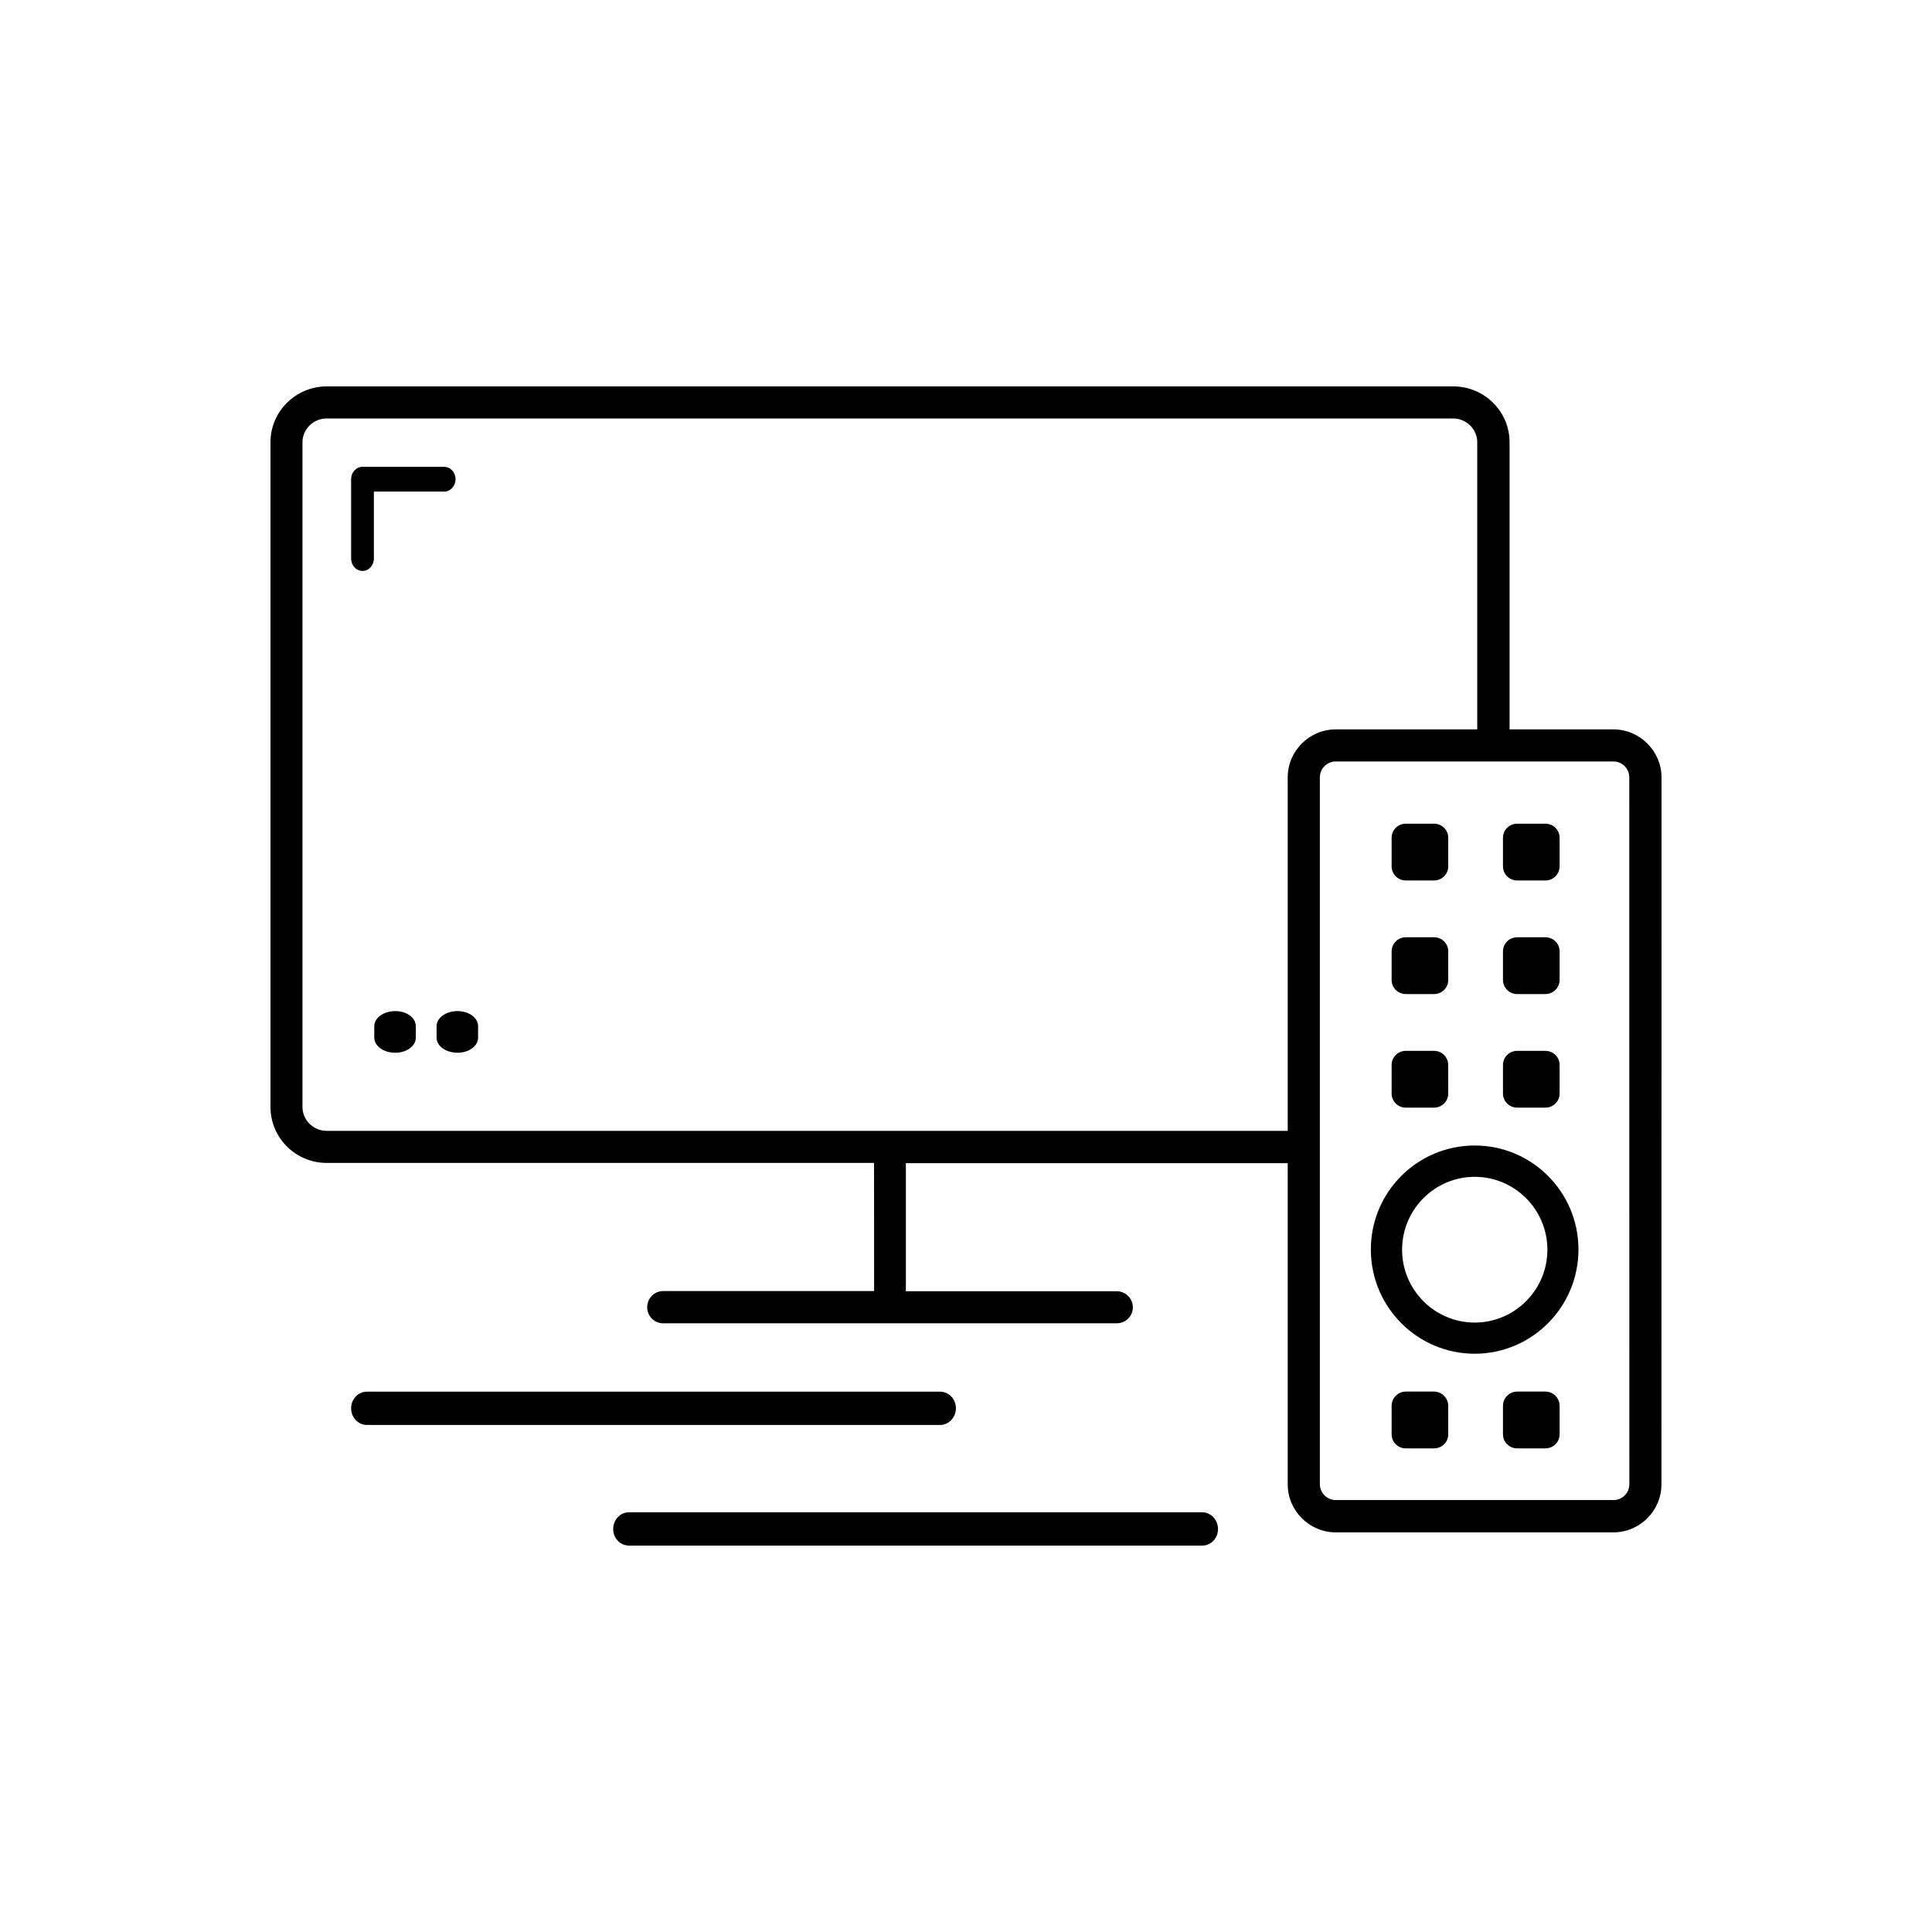 <svg width="100" height="100" viewBox="0 0 100 100" fill="none" xmlns="http://www.w3.org/2000/svg">
<path d="M78.135 37.752V22.892C78.135 21.293 76.826 20 75.224 20H16.912C15.309 20 14 21.293 14 22.892V57.3C14 58.899 15.309 60.193 16.912 60.193H45.24L45.244 66.825H34.325C33.863 66.825 33.499 67.201 33.499 67.662C33.495 68.118 33.863 68.494 34.325 68.494H57.799C58.261 68.494 58.637 68.127 58.637 67.67C58.637 67.209 58.261 66.834 57.799 66.834H46.888V60.205H66.652V76.832C66.652 78.198 67.773 79.316 69.143 79.316H83.505C84.875 79.316 85.996 78.198 85.996 76.832L86 40.237C86 38.879 84.879 37.753 83.51 37.753L78.135 37.752ZM16.903 58.532C16.224 58.532 15.656 57.977 15.656 57.3V22.891C15.656 22.214 16.22 21.66 16.903 21.66H75.215C75.894 21.66 76.462 22.214 76.462 22.891V37.752H69.142C67.772 37.752 66.652 38.869 66.652 40.236V58.532H16.903ZM84.335 76.819C84.335 77.28 83.967 77.643 83.509 77.643H69.142C68.692 77.643 68.316 77.276 68.316 76.819V40.237C68.316 39.776 68.692 39.413 69.142 39.413H83.504C83.967 39.413 84.331 39.78 84.331 40.237L84.335 76.819Z" fill="black"/>
<path d="M22.989 24.163H18.763C18.433 24.163 18.174 24.448 18.174 24.802V28.912C18.174 29.26 18.436 29.552 18.763 29.552C19.093 29.552 19.352 29.26 19.352 28.912V25.445H22.989C23.318 25.445 23.578 25.16 23.578 24.805C23.578 24.448 23.318 24.163 22.989 24.163Z" fill="black"/>
<path d="M49.478 72.888C49.478 72.421 49.112 72.032 48.657 72.032H18.995C18.536 72.032 18.174 72.421 18.174 72.888C18.174 73.375 18.54 73.756 18.995 73.756H48.657C49.104 73.756 49.478 73.375 49.478 72.888Z" fill="black"/>
<path d="M62.222 78.275H32.56C32.101 78.275 31.739 78.665 31.739 79.144C31.739 79.623 32.105 80 32.56 80H62.222C62.682 80 63.044 79.619 63.044 79.144C63.044 78.67 62.682 78.275 62.222 78.275Z" fill="black"/>
<path d="M76.332 59.291C73.362 59.291 70.955 61.697 70.955 64.676C70.955 67.655 73.366 70.069 76.332 70.069C79.291 70.069 81.701 67.651 81.701 64.676C81.701 61.696 79.291 59.291 76.332 59.291ZM76.332 68.456C74.259 68.456 72.572 66.763 72.572 64.684C72.572 62.605 74.259 60.912 76.332 60.912C78.405 60.912 80.093 62.605 80.093 64.684C80.093 66.763 78.405 68.456 76.332 68.456Z" fill="black"/>
<path d="M72.765 51.452H74.225C74.631 51.452 74.961 51.127 74.961 50.723V49.242C74.961 48.834 74.631 48.513 74.225 48.513H72.765C72.36 48.513 72.03 48.838 72.03 49.242V50.723C72.03 51.127 72.36 51.452 72.765 51.452Z" fill="black"/>
<path d="M78.529 51.452H79.989C80.394 51.452 80.725 51.127 80.725 50.723V49.242C80.725 48.834 80.394 48.513 79.989 48.513H78.529C78.124 48.513 77.794 48.838 77.794 49.242V50.723C77.794 51.127 78.127 51.452 78.529 51.452Z" fill="black"/>
<path d="M74.225 72.028H72.765C72.36 72.028 72.03 72.359 72.03 72.766V74.241C72.03 74.648 72.36 74.968 72.765 74.968H74.225C74.631 74.968 74.961 74.644 74.961 74.241V72.766C74.957 72.359 74.627 72.028 74.225 72.028Z" fill="black"/>
<path d="M79.989 72.028H78.529C78.124 72.028 77.794 72.359 77.794 72.766V74.241C77.794 74.648 78.124 74.968 78.529 74.968H79.989C80.394 74.968 80.725 74.644 80.725 74.241V72.766C80.725 72.359 80.394 72.028 79.989 72.028Z" fill="black"/>
<path d="M72.765 45.573H74.225C74.631 45.573 74.961 45.248 74.961 44.844V43.363C74.961 42.955 74.631 42.634 74.225 42.634H72.765C72.36 42.634 72.03 42.959 72.03 43.363V44.844C72.03 45.248 72.36 45.573 72.765 45.573Z" fill="black"/>
<path d="M78.529 45.573H79.989C80.394 45.573 80.725 45.248 80.725 44.844V43.363C80.725 42.955 80.394 42.634 79.989 42.634H78.529C78.124 42.634 77.794 42.959 77.794 43.363V44.844C77.794 45.248 78.127 45.573 78.529 45.573Z" fill="black"/>
<path d="M72.765 57.331H74.225C74.631 57.331 74.961 57.006 74.961 56.602L74.957 55.121C74.957 54.713 74.627 54.392 74.222 54.392H72.765C72.36 54.392 72.03 54.717 72.03 55.121V56.602C72.03 57.01 72.36 57.331 72.765 57.331Z" fill="black"/>
<path d="M78.529 57.331H79.989C80.394 57.331 80.725 57.006 80.725 56.602V55.121C80.725 54.713 80.394 54.392 79.989 54.392H78.529C78.124 54.392 77.794 54.717 77.794 55.121V56.602C77.794 57.01 78.127 57.331 78.529 57.331Z" fill="black"/>
<path d="M20.456 52.334C19.859 52.334 19.373 52.682 19.373 53.114V53.709C19.373 54.146 19.859 54.49 20.456 54.49C21.052 54.49 21.522 54.142 21.522 53.709V53.114C21.522 52.678 21.052 52.334 20.456 52.334Z" fill="black"/>
<path d="M23.68 52.334C23.083 52.334 22.597 52.682 22.597 53.114V53.709C22.597 54.146 23.083 54.49 23.68 54.49C24.276 54.49 24.746 54.142 24.746 53.709V53.114C24.746 52.678 24.271 52.334 23.68 52.334Z" fill="black"/>
</svg>
